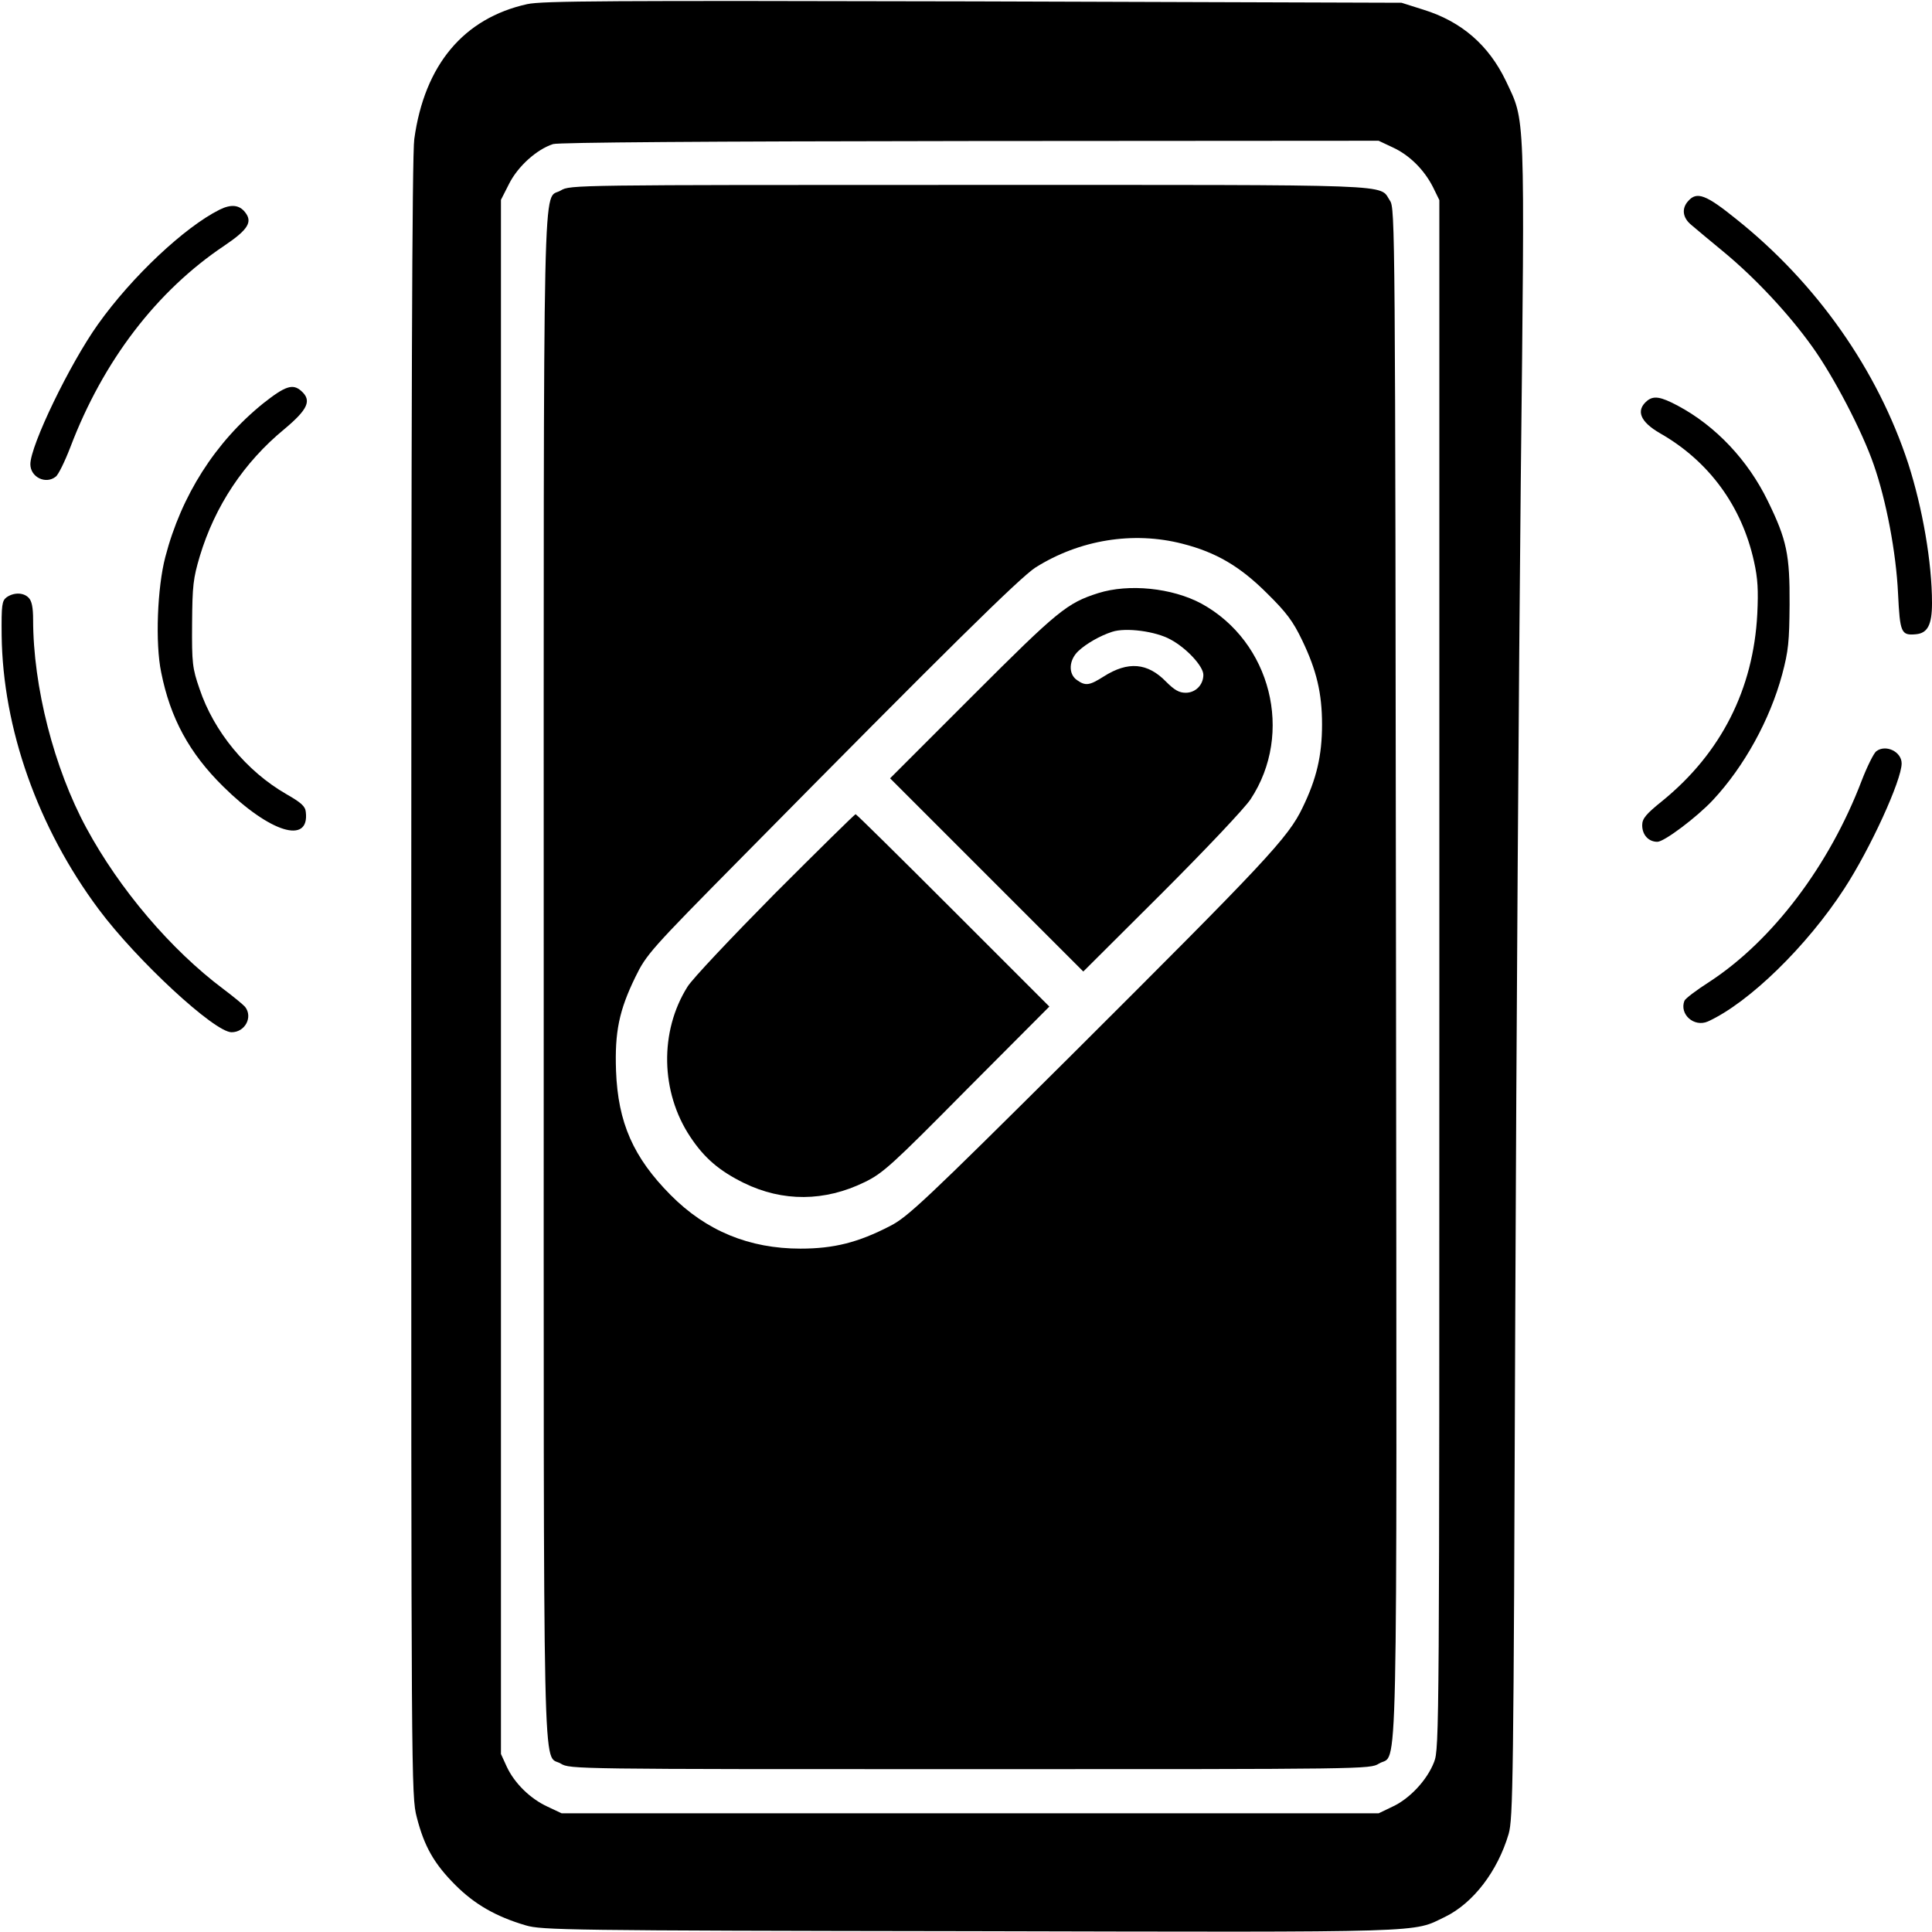 <?xml version="1.0" standalone="no"?>
<!DOCTYPE svg PUBLIC "-//W3C//DTD SVG 20010904//EN"
 "http://www.w3.org/TR/2001/REC-SVG-20010904/DTD/svg10.dtd">
<svg version="1.0" xmlns="http://www.w3.org/2000/svg"
 width="700pt" height="700pt" viewBox="0 0 700 700"
 preserveAspectRatio="xMidYMid meet">
<g transform="translate(0,700) scale(0.1,-0.1)"
fill="#000000" stroke="none">
<path d="M1910 6985 c-230 -51 -372 -220 -409 -489 -8 -53 -11 -996 -11 -3040
0 -2922 0 -2963 20 -3040 27 -106 63 -169 140 -246 69 -69 146 -114 255 -146
57 -17 150 -19 1609 -21 1690 -4 1601 -6 1722 52 102 50 190 165 230 300 16
56 18 182 24 1870 4 996 13 2359 20 3030 15 1364 17 1301 -54 1452 -62 129
-160 215 -299 258 l-79 25 -1552 5 c-1322 3 -1561 2 -1616 -10z m3136 -519
c61 -28 114 -81 146 -144 l23 -47 0 -2805 c0 -2735 0 -2806 -19 -2854 -25 -65
-88 -133 -151 -162 l-50 -24 -1480 0 -1480 0 -51 24 c-63 29 -120 85 -148 145
l-21 46 0 2816 0 2815 30 59 c32 63 100 124 159 143 20 6 547 10 1511 11
l1480 1 51 -24z"/>
<path d="M2032 6310 c-67 -41 -62 188 -62 -2850 0 -3038 -5 -2809 62 -2850 33
-20 46 -20 1482 -20 1441 0 1449 0 1482 20 70 44 65 -199 62 2870 -3 2697 -3
2766 -22 2793 -41 61 58 57 -1523 57 -1435 0 -1448 0 -1481 -20z m2252 -1280
c122 -31 209 -82 307 -180 70 -69 94 -101 127 -170 52 -108 72 -191 72 -305 0
-113 -20 -197 -70 -300 -52 -110 -134 -196 -841 -901 -528 -525 -591 -584
-654 -616 -116 -60 -204 -82 -325 -82 -185 0 -341 64 -470 194 -135 136 -191
262 -198 450 -5 141 11 219 70 340 40 82 54 98 387 435 746 756 1007 1013
1063 1049 159 100 353 132 532 86z"/>
<path d="M3979 4851 c-113 -36 -146 -63 -454 -371 l-300 -300 350 -350 350
-350 283 282 c161 161 301 309 323 342 158 239 74 571 -178 709 -106 57 -263
73 -374 38z m262 -168 c58 -31 119 -97 119 -128 0 -36 -28 -65 -64 -65 -24 0
-41 10 -71 40 -67 69 -138 75 -226 19 -52 -33 -66 -35 -97 -13 -32 22 -30 73
6 106 28 26 78 55 122 69 49 16 157 2 211 -28z"/>
<path d="M2808 3763 c-157 -159 -300 -310 -317 -338 -102 -162 -98 -382 10
-544 51 -77 105 -123 194 -167 141 -69 293 -68 438 3 66 32 99 62 370 336
l299 300 -349 349 c-191 191 -350 348 -353 348 -3 0 -134 -129 -292 -287z"/>
<path d="M6117 6272 c-25 -27 -21 -61 11 -87 15 -13 69 -58 120 -100 113 -94
233 -222 318 -341 77 -107 181 -306 223 -428 45 -129 81 -317 88 -467 7 -142
11 -152 65 -147 42 4 58 34 58 113 0 147 -34 343 -86 505 -111 339 -331 653
-623 886 -110 89 -143 101 -174 66z"/>
<path d="M795 6240 c-126 -63 -317 -242 -440 -415 -102 -143 -245 -439 -245
-507 0 -47 56 -74 92 -45 9 6 33 55 53 107 119 313 313 566 558 730 86 58 103
86 75 121 -21 27 -51 30 -93 9z"/>
<path d="M953 5538 c-173 -140 -296 -333 -354 -556 -29 -110 -37 -313 -15
-418 33 -166 102 -293 225 -414 169 -167 313 -211 299 -92 -2 21 -17 34 -71
65 -144 83 -262 226 -314 381 -26 75 -28 93 -27 236 1 139 4 164 28 245 55
182 160 340 306 460 86 72 100 104 62 138 -31 28 -58 19 -139 -45z"/>
<path d="M5968 5548 c-42 -35 -26 -76 47 -118 177 -101 296 -264 340 -464 14
-62 16 -105 12 -190 -14 -273 -131 -504 -343 -677 -61 -49 -74 -65 -74 -89 0
-35 23 -60 55 -60 25 0 144 90 201 151 114 122 207 292 251 455 23 86 26 120
27 254 1 180 -10 234 -79 375 -72 148 -189 272 -326 345 -62 33 -87 37 -111
18z"/>
<path d="M24 4836 c-17 -13 -19 -27 -18 -138 4 -337 131 -697 352 -993 138
-185 419 -445 481 -445 49 0 78 55 49 92 -7 8 -42 37 -78 64 -191 143 -377
362 -497 584 -117 216 -193 512 -193 755 0 44 -5 68 -16 79 -19 20 -54 20 -80
2z"/>
<path d="M6798 4278 c-9 -7 -33 -55 -53 -107 -117 -307 -323 -579 -551 -728
-47 -30 -88 -61 -91 -69 -19 -49 35 -97 85 -75 149 68 359 273 494 481 94 144
208 393 208 454 0 43 -58 70 -92 44z"/>
</g>
</svg>
